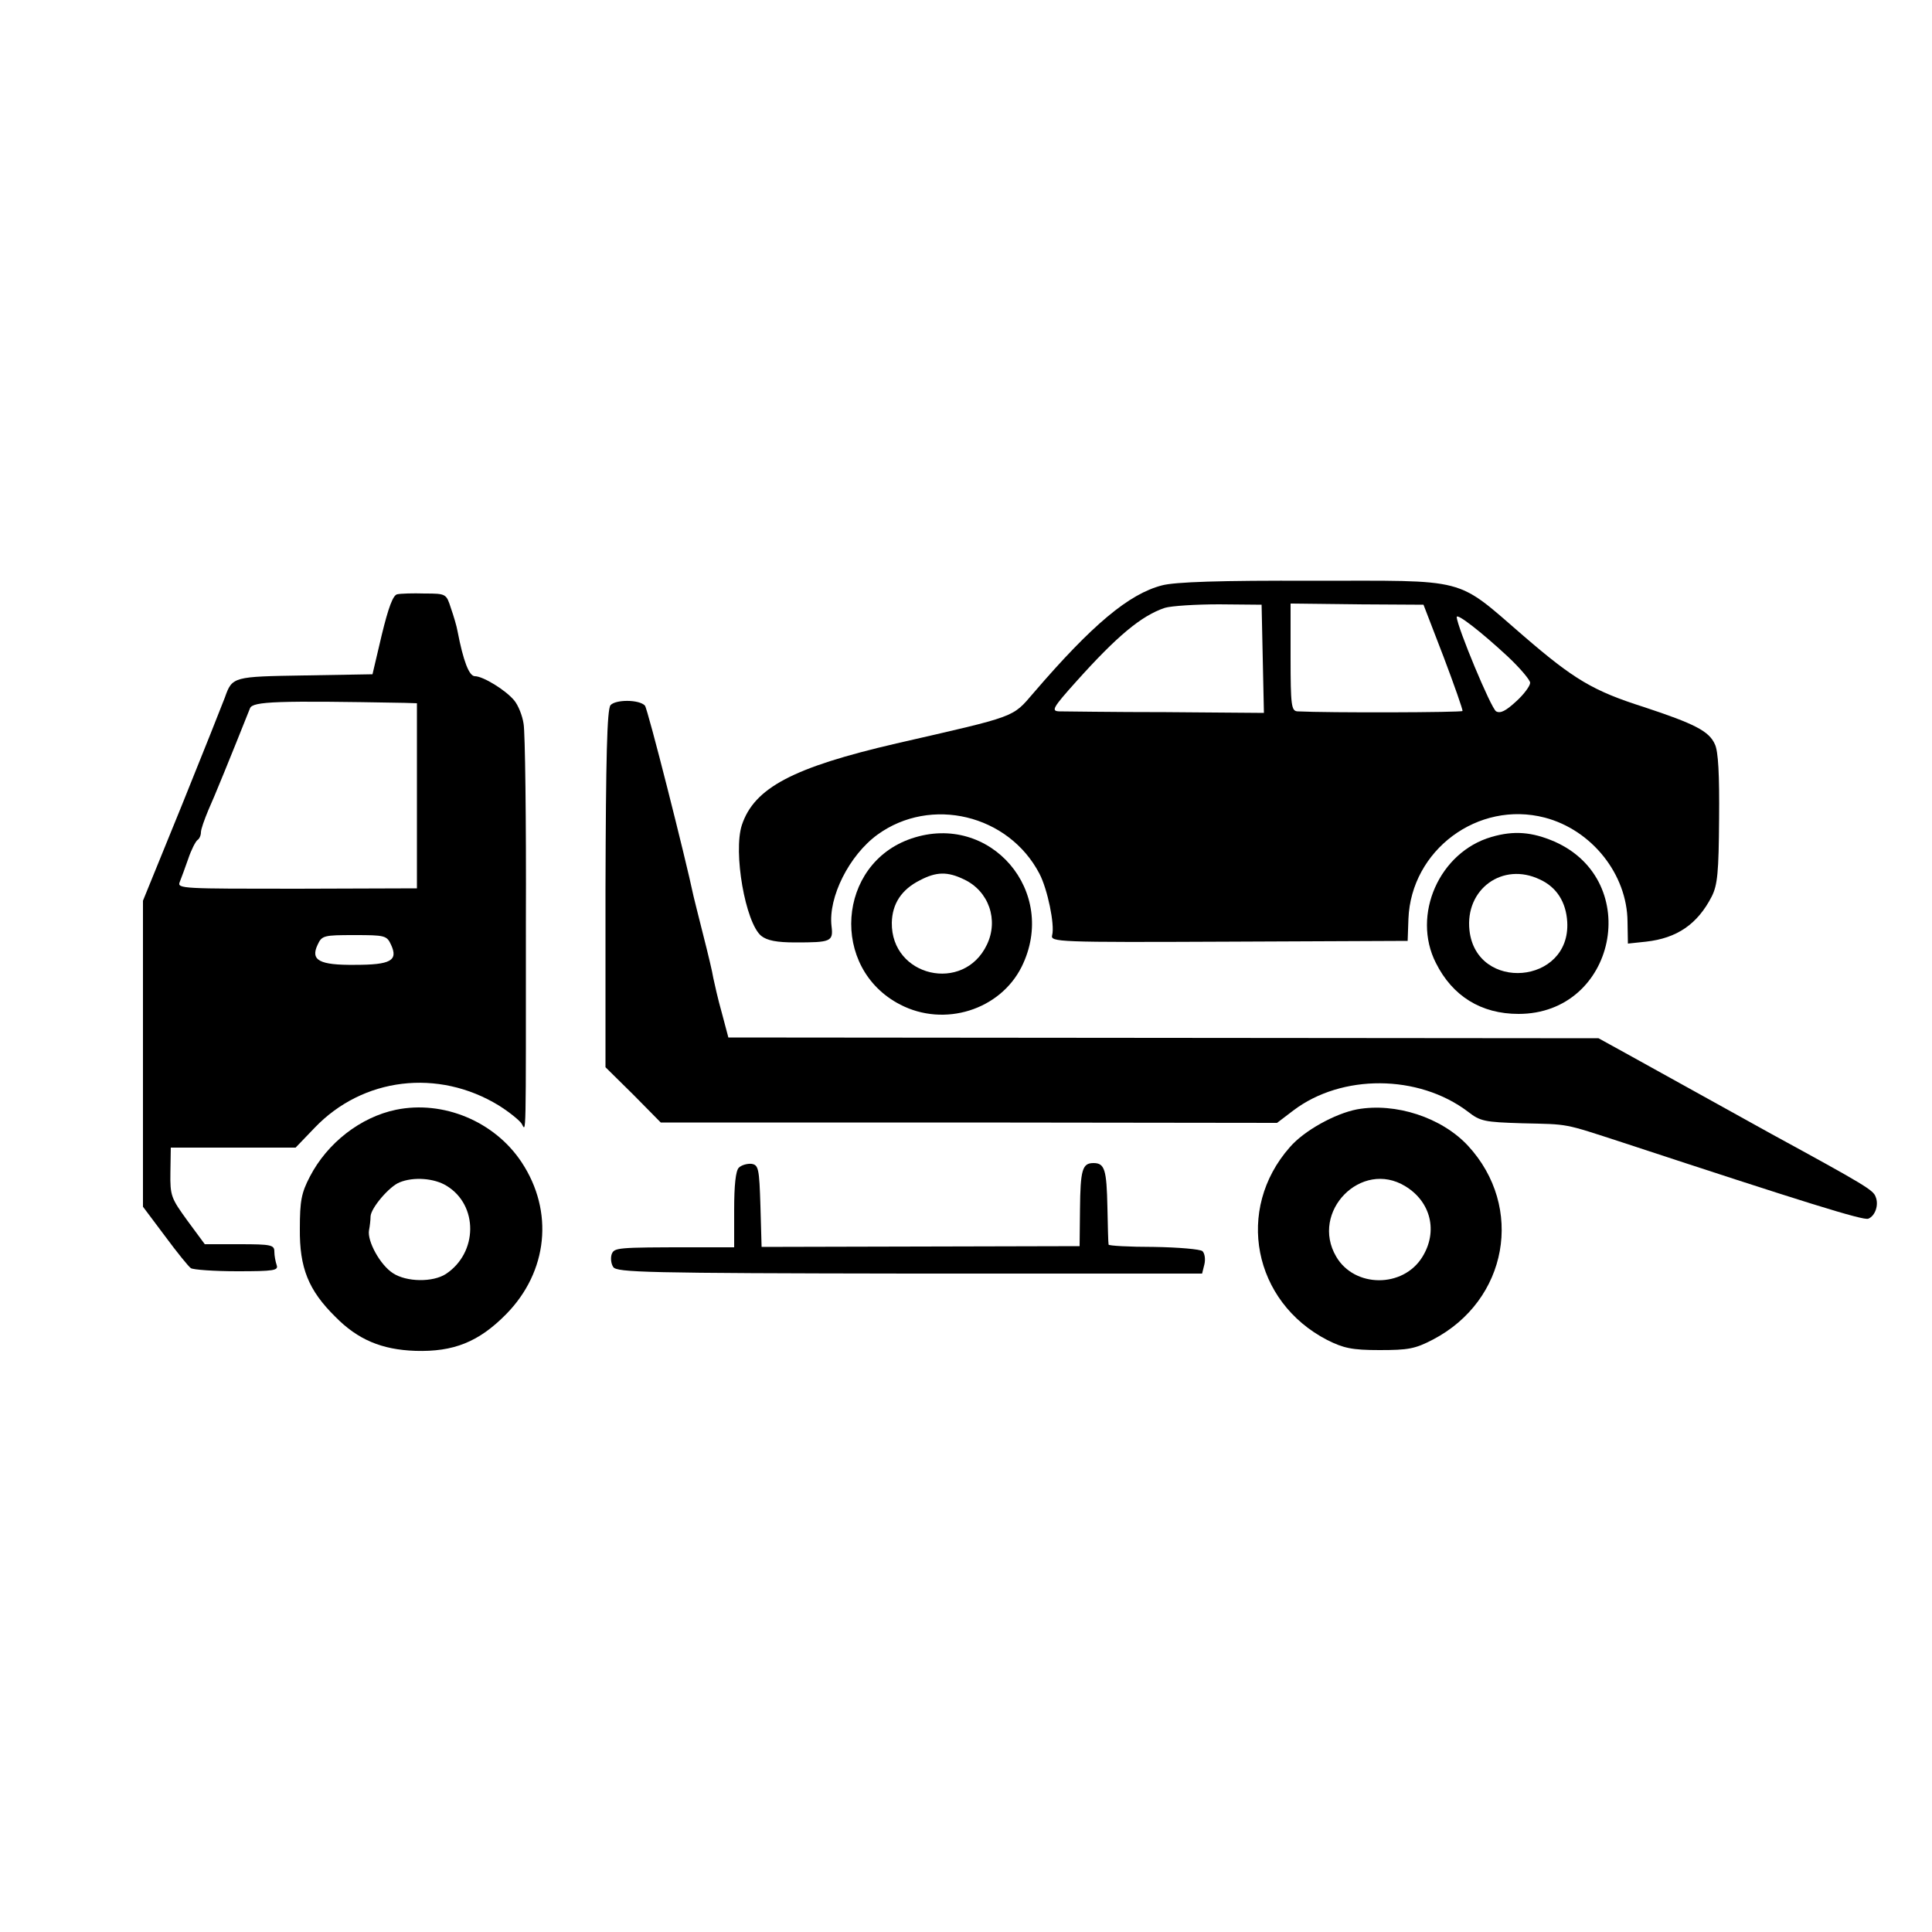 <?xml version="1.0" standalone="no"?>
<!DOCTYPE svg PUBLIC "-//W3C//DTD SVG 20010904//EN"
 "http://www.w3.org/TR/2001/REC-SVG-20010904/DTD/svg10.dtd">
<svg version="1.0" xmlns="http://www.w3.org/2000/svg"
 width="500pt" height="500pt" viewBox="0 0 500 500"
 preserveAspectRatio="xMidYMid meet">
<g transform="translate(0,500) scale(0.1,-0.1)"
fill="#000000" stroke="none">
<path d="M3007 3485 c-85 -22 -180 -101 -332 -278 -56 -65 -41 -59 -355 -131
-268 -62 -368 -115 -400 -211 -23 -70 9 -253 50 -287 15 -12 40 -17 88 -17 92
0 99 2 94 42 -9 75 46 184 119 237 138 100 339 52 419 -101 21 -40 40 -132 33
-159 -5 -18 11 -19 458 -17 l462 2 2 57 c7 178 180 307 353 262 122 -32 213
-147 214 -269 l1 -57 47 5 c80 9 133 45 170 117 15 30 18 62 19 201 1 114 -2
175 -11 193 -15 34 -53 53 -183 96 -132 42 -181 71 -313 185 -177 153 -139
142 -544 142 -239 1 -358 -3 -391 -12z m261 -190 l3 -140 -253 2 c-139 0 -264
2 -277 2 -21 1 -17 9 45 78 104 116 168 170 229 190 17 5 80 9 140 9 l110 -1
3 -140z m468 5 c28 -74 50 -137 49 -140 -2 -4 -348 -5 -427 -1 -16 1 -18 15
-18 140 l0 139 172 -2 172 -1 52 -135z m166 1 c32 -30 58 -61 58 -68 0 -8 -16
-30 -36 -48 -27 -25 -41 -32 -52 -26 -13 7 -101 219 -102 244 0 11 63 -38 132
-102z"/>
<path d="M1028 3462 c-11 -2 -23 -35 -40 -105 l-24 -102 -175 -3 c-186 -3
-188 -3 -207 -57 -6 -16 -56 -142 -111 -278 l-101 -248 0 -396 0 -396 57 -76
c31 -42 61 -79 67 -83 6 -4 60 -8 120 -8 95 0 107 2 102 16 -3 9 -6 24 -6 35
0 17 -8 19 -90 19 l-90 0 -45 61 c-42 58 -45 64 -44 125 l1 64 162 0 161 0 49
51 c125 131 320 154 477 58 27 -17 53 -38 59 -47 12 -21 11 -57 11 525 1 260
-2 490 -6 510 -3 21 -14 48 -24 60 -22 27 -81 63 -102 63 -15 0 -30 39 -45
117 -2 12 -10 39 -17 59 -12 37 -12 38 -68 38 -30 1 -62 0 -71 -2z m19 -281
l32 -1 0 -239 0 -240 -311 -1 c-293 0 -310 0 -303 17 4 10 14 37 22 60 8 24
19 45 24 49 5 3 9 12 9 20 0 8 9 33 19 57 15 33 59 141 108 264 7 18 71 20
400 14z m-35 -626 c19 -41 -1 -52 -93 -52 -93 -1 -116 12 -97 52 11 24 16 25
95 25 79 0 84 -1 95 -25z"/>
<path d="M1580 3175 c-9 -11 -12 -135 -13 -476 l0 -461 72 -71 71 -72 798 0
797 -1 42 32 c125 95 324 94 452 -3 32 -25 43 -27 140 -30 124 -3 104 1 261
-50 471 -155 622 -202 635 -197 18 7 28 36 19 57 -6 17 -27 30 -269 162 -22
12 -101 56 -175 97 -74 41 -166 92 -204 113 l-69 38 -1126 1 -1126 1 -17 64
c-10 35 -19 76 -22 90 -2 14 -14 64 -26 111 -12 47 -23 92 -25 100 -21 100
-119 487 -126 494 -15 16 -76 16 -89 1z"/>
<path d="M2359 2830 c-193 -65 -212 -336 -29 -430 114 -59 258 -14 314 98 96
194 -81 401 -285 332z m136 -106 c64 -30 90 -105 59 -169 -60 -126 -248 -83
-246 57 1 49 25 86 73 110 42 22 71 23 114 2z"/>
<path d="M3860 2834 c-135 -39 -207 -202 -144 -326 43 -86 117 -132 214 -132
252 0 324 344 93 446 -58 25 -105 29 -163 12z m125 -110 c44 -20 68 -59 71
-110 9 -162 -235 -182 -253 -22 -12 107 86 178 182 132z"/>
<path d="M1025 2128 c-92 -19 -178 -86 -223 -173 -22 -42 -26 -63 -26 -135 -1
-101 22 -159 92 -228 58 -59 120 -85 207 -88 99 -3 164 23 235 95 108 110 124
266 40 393 -70 106 -203 161 -325 136z m131 -197 c82 -50 81 -173 -2 -228 -34
-22 -102 -21 -137 2 -33 21 -67 83 -62 111 2 10 4 27 4 36 1 22 49 78 75 88
36 15 90 11 122 -9z"/>
<path d="M3512 2129 c-57 -11 -137 -55 -174 -98 -142 -161 -95 -400 97 -499
42 -21 64 -26 135 -26 74 0 92 3 138 27 194 101 238 343 91 502 -68 73 -187
112 -287 94z m125 -199 c66 -40 85 -117 44 -183 -50 -81 -176 -80 -223 1 -68
116 65 252 179 182z"/>
<path d="M1912 1978 c-8 -8 -12 -45 -12 -109 l0 -97 -107 0 c-199 0 -203 -1
-210 -18 -3 -9 -2 -24 4 -33 9 -14 82 -16 767 -17 l757 0 6 24 c3 13 1 28 -5
34 -5 5 -62 10 -126 11 -64 0 -117 3 -117 6 -1 4 -2 47 -3 96 -2 98 -7 115
-36 115 -29 0 -34 -17 -35 -120 l-1 -95 -411 -1 -412 -1 -3 106 c-3 97 -5 106
-23 109 -11 1 -26 -3 -33 -10z"/>
</g>
</svg>
